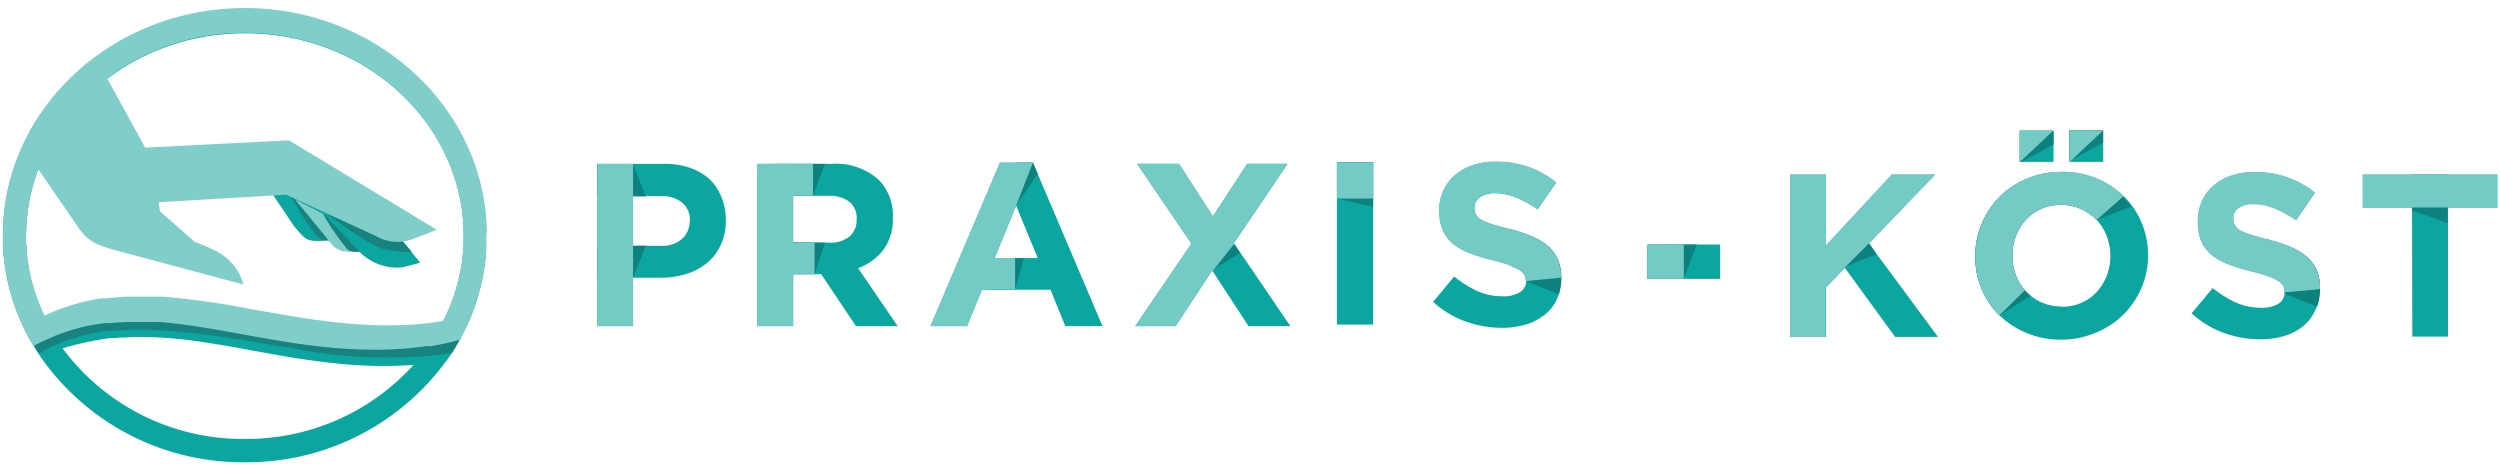 <svg id="Layer_1" data-name="Layer 1" xmlns="http://www.w3.org/2000/svg" xmlns:xlink="http://www.w3.org/1999/xlink" viewBox="0 0 310 58.31"><defs><style>.cls-1{fill:none;}.cls-2{fill:#0aa69f;}.cls-3{fill:#0d817d;}.cls-4{fill:#74cbc6;}.cls-5{clip-path:url(#clip-path);}.cls-6{clip-path:url(#clip-path-2);}.cls-7{clip-path:url(#clip-path-3);}.cls-8{clip-path:url(#clip-path-4);}.cls-9{fill:#17827e;}.cls-10{fill:#907a27;}.cls-11{fill:#7fceca;}</style><clipPath id="clip-path"><path class="cls-1" d="M255.59,42.12a10.88,10.88,0,0,1-4.28-.82,10.59,10.59,0,0,1-3.38-2.21,9.74,9.74,0,0,1-2.21-3.28,10.25,10.25,0,0,1-.79-4v-.05a10.26,10.26,0,0,1,.8-4A10.44,10.44,0,0,1,248,24.37a10.28,10.28,0,0,1,3.39-2.24,11,11,0,0,1,4.3-.82,10.88,10.88,0,0,1,4.28.82,10.48,10.48,0,0,1,3.38,2.21,9.74,9.74,0,0,1,2.21,3.28,10.26,10.26,0,0,1,.8,4v.06a10.08,10.08,0,0,1-.81,4,10.44,10.44,0,0,1-2.23,3.31,10.28,10.28,0,0,1-3.39,2.24A11,11,0,0,1,255.59,42.12Zm.06-4.08a5.94,5.94,0,0,0,2.44-.49A5.61,5.61,0,0,0,260,36.2a6.58,6.58,0,0,0,1.23-2,6.48,6.48,0,0,0,.45-2.43v-.05a6.66,6.66,0,0,0-.45-2.45,6,6,0,0,0-3.2-3.38,6.34,6.34,0,0,0-4.91,0,5.73,5.73,0,0,0-1.89,1.35,6.41,6.41,0,0,0-1.24,2,6.55,6.55,0,0,0-.44,2.43v.06a6.64,6.64,0,0,0,.44,2.44A5.95,5.95,0,0,0,255.65,38Zm-5.2-21.85h4.19v3.88h-4.19Zm6.15,0h4.2v3.88h-4.2Z"/></clipPath><clipPath id="clip-path-2"><path class="cls-1" d="M93.92,20.32h9.2a7.93,7.93,0,0,1,5.86,2,6.21,6.21,0,0,1,1.73,4.6V27a6.36,6.36,0,0,1-1.19,4,6.92,6.92,0,0,1-3.12,2.25l4.91,7.19h-5.17L101.83,34H98.35v6.44H93.92Zm8.91,9.77a3.74,3.74,0,0,0,2.52-.77,2.64,2.64,0,0,0,.87-2.07v-.06A2.56,2.56,0,0,0,105.3,25a4,4,0,0,0-2.55-.72h-4.4v5.77Z"/></clipPath><clipPath id="clip-path-3"><path class="cls-1" d="M147.74,30.21,141,20.31h5.18l4.22,6.53,4.26-6.53h5L153,30.15l7,10.29h-5.18l-4.51-6.9-4.54,6.9h-5Z"/></clipPath><clipPath id="clip-path-4"><path class="cls-1" d="M124,20.17h4.08l8.63,20.27H132.1l-1.84-4.51h-8.51l-1.84,4.51h-4.52ZM128.68,32,126,25.49,123.33,32Z"/></clipPath></defs><path class="cls-2" d="M287.26,33.49A4.61,4.61,0,0,0,286,31.84a7.73,7.73,0,0,0-2-1.21,21.14,21.14,0,0,0-2.72-.9l-.2-.05c-.78-.21-1.42-.39-1.95-.56a6.6,6.6,0,0,1-1.34-.54,1.68,1.68,0,0,1-.67-.65,1.75,1.75,0,0,1-.19-.85V27a1.54,1.54,0,0,1,.64-1.25,3.19,3.19,0,0,1,1.94-.5,6.82,6.82,0,0,1,2.59.53,15.21,15.21,0,0,1,2.65,1.45l2.3-3.33a11.91,11.91,0,0,0-3.41-1.9,12.06,12.06,0,0,0-4.07-.66,8.86,8.86,0,0,0-2.84.43A6.49,6.49,0,0,0,274.51,23a5.74,5.74,0,0,0-1.44,1.91,5.9,5.9,0,0,0-.51,2.49v.05A6,6,0,0,0,273,30a4.69,4.69,0,0,0,1.34,1.68,7.66,7.66,0,0,0,2.11,1.13,24.16,24.16,0,0,0,2.77.84c.73.18,1.35.36,1.85.53l.21.07a6.06,6.06,0,0,1,1.24.58,1.65,1.65,0,0,1,.6.61,1.7,1.7,0,0,1,.16.76v.06a1.09,1.09,0,0,1,0,.18,1.56,1.56,0,0,1-.75,1.22,3.91,3.91,0,0,1-2.14.5,7.61,7.61,0,0,1-3.18-.66,13.32,13.32,0,0,1-2.83-1.78l-2.62,3.13a12,12,0,0,0,4,2.43,13.22,13.22,0,0,0,4.51.79,10,10,0,0,0,3-.42,6.76,6.76,0,0,0,2.31-1.2,5.55,5.55,0,0,0,1.52-2,3.38,3.38,0,0,0,.18-.44,6.5,6.5,0,0,0,.36-2.22v-.06A5.61,5.61,0,0,0,287.26,33.49Z"/><path class="cls-3" d="M287.68,35.76v.06a6.5,6.5,0,0,1-.36,2.22l-4-1.61a1.09,1.09,0,0,0,0-.18v-.06a1.7,1.7,0,0,0-.16-.76,1.65,1.65,0,0,0-.6-.61,6.06,6.06,0,0,0-1.24-.58l-.21-.07,0-4.49.2.05a21.14,21.14,0,0,1,2.72.9,7.73,7.73,0,0,1,2,1.21,4.61,4.61,0,0,1,1.24,1.65A5.61,5.61,0,0,1,287.68,35.76Z"/><path class="cls-4" d="M283.31,36.23a1.84,1.84,0,0,0-.16-.76,1.7,1.7,0,0,0-.61-.62,6.4,6.4,0,0,0-1.24-.57c-.53-.19-1.21-.39-2.06-.61a22.91,22.91,0,0,1-2.77-.83,7.74,7.74,0,0,1-2.1-1.13A4.54,4.54,0,0,1,273,30a5.77,5.77,0,0,1-.48-2.5v-.05a5.75,5.75,0,0,1,.52-2.49,5.51,5.51,0,0,1,1.44-1.91,6.49,6.49,0,0,1,2.22-1.24,8.82,8.82,0,0,1,2.84-.43,12.11,12.11,0,0,1,4.07.66A11.63,11.63,0,0,1,287,24l-2.3,3.33a15.15,15.15,0,0,0-2.64-1.45,6.86,6.86,0,0,0-2.59-.53,3.17,3.17,0,0,0-1.94.5,1.54,1.54,0,0,0-.65,1.25v.06a1.87,1.87,0,0,0,.19.85,1.78,1.78,0,0,0,.68.65,6.15,6.15,0,0,0,1.34.54c.56.17,1.28.38,2.15.61a20.64,20.64,0,0,1,2.72.9,7.73,7.73,0,0,1,2,1.21,4.73,4.73,0,0,1,1.24,1.65,5.75,5.75,0,0,1,.41,2.27Z"/><path class="cls-4" d="M287.68,35.76v.06l-4.37.43v-.06a1.7,1.7,0,0,0-.16-.76,1.65,1.65,0,0,0-.6-.61,6.06,6.06,0,0,0-1.24-.58c-.53-.19-1.22-.39-2.06-.6a24.16,24.16,0,0,1-2.77-.84,7.66,7.66,0,0,1-2.11-1.13A4.69,4.69,0,0,1,273,30a6,6,0,0,1-.47-2.51v-.05a5.9,5.9,0,0,1,.51-2.49A5.74,5.74,0,0,1,274.51,23a6.49,6.49,0,0,1,2.22-1.24,8.86,8.86,0,0,1,2.84-.43,12.06,12.06,0,0,1,4.07.66,11.91,11.91,0,0,1,3.41,1.9l-2.3,3.33a15.21,15.21,0,0,0-2.65-1.45,6.82,6.82,0,0,0-2.59-.53,3.19,3.19,0,0,0-1.94.5,1.54,1.54,0,0,0-.64,1.25v.06a1.75,1.75,0,0,0,.19.85,1.68,1.68,0,0,0,.67.65,6.6,6.6,0,0,0,1.34.54c.57.18,1.28.38,2.15.61a21.14,21.14,0,0,1,2.72.9,7.73,7.73,0,0,1,2,1.21,4.61,4.61,0,0,1,1.24,1.65A5.61,5.61,0,0,1,287.68,35.76Z"/><path class="cls-1" d="M280.32,42.06a13.28,13.28,0,0,1-4.52-.79,11.81,11.81,0,0,1-4-2.42l2.61-3.14a13.17,13.17,0,0,0,2.83,1.78,7.61,7.61,0,0,0,3.18.66,3.81,3.81,0,0,0,2.14-.5,1.58,1.58,0,0,0,.77-1.39V36.2a1.81,1.81,0,0,0-.16-.76,1.63,1.63,0,0,0-.61-.62,6.4,6.4,0,0,0-1.24-.57,18.73,18.73,0,0,0-2.06-.61,27.18,27.18,0,0,1-2.77-.83,8,8,0,0,1-2.1-1.14A4.59,4.59,0,0,1,273,30a5.77,5.77,0,0,1-.48-2.5v-.06a5.65,5.65,0,0,1,2-4.4,6.47,6.47,0,0,1,2.22-1.23,8.82,8.82,0,0,1,2.84-.43,12.11,12.11,0,0,1,4.07.66,11.83,11.83,0,0,1,3.4,1.89l-2.3,3.34a14.51,14.51,0,0,0-2.64-1.45,6.67,6.67,0,0,0-2.59-.53,3.1,3.1,0,0,0-1.94.5,1.52,1.52,0,0,0-.65,1.25v.06a1.83,1.83,0,0,0,.19.84,1.71,1.71,0,0,0,.68.65,6.1,6.1,0,0,0,1.34.55c.56.17,1.28.37,2.15.6a20.6,20.6,0,0,1,2.72.91,7.71,7.71,0,0,1,2,1.2,4.76,4.76,0,0,1,1.24,1.66,5.75,5.75,0,0,1,.41,2.27v.06a6.29,6.29,0,0,1-.54,2.66,5.46,5.46,0,0,1-1.51,1.95,6.82,6.82,0,0,1-2.32,1.21A10,10,0,0,1,280.32,42.06Z"/><path class="cls-2" d="M204.3,30.32h9v4.26h-9Z"/><polygon class="cls-3" points="204.3 30.36 210.4 30.32 208.79 34.57 204.3 34.59 204.3 30.36"/><path class="cls-4" d="M204.3,30.32h4.49v4.26H204.3Z"/><path class="cls-2" d="M89.46,24.44A6.36,6.36,0,0,0,88,22.24a7,7,0,0,0-2.43-1.42,9.49,9.49,0,0,0-3.23-.5H74.07V40.44H78.5v-6h3.36A10.91,10.91,0,0,0,85,34a7.57,7.57,0,0,0,2.59-1.33,6.31,6.31,0,0,0,1.74-2.21A7.09,7.09,0,0,0,90,27.33v-.06A7.25,7.25,0,0,0,89.46,24.44Zm-3.95,3a2.87,2.87,0,0,1-.92,2.17,3.6,3.6,0,0,1-2.58.87H78.5V24.31h3.42a4.06,4.06,0,0,1,2.63.78,2.76,2.76,0,0,1,1,2.27Z"/><polygon class="cls-3" points="74.07 30.5 80.09 30.47 78.5 34.42 74.07 34.44 74.07 30.5"/><polygon class="cls-3" points="74.07 24.32 80.09 24.36 78.5 20.4 74.07 20.39 74.07 24.32"/><rect class="cls-4" x="74.07" y="20.32" width="4.43" height="20.12"/><path class="cls-2" d="M193.16,32.16a4.73,4.73,0,0,0-1.24-1.66,8,8,0,0,0-2-1.2,20.38,20.38,0,0,0-2.64-.88l-.08,0c-.87-.23-1.58-.43-2.15-.6a6.1,6.1,0,0,1-1.34-.55,1.57,1.57,0,0,1-.68-.64,1.87,1.87,0,0,1-.19-.85v-.06a1.54,1.54,0,0,1,.65-1.25,3.17,3.17,0,0,1,1.94-.5,6.86,6.86,0,0,1,2.59.53,13.12,13.12,0,0,1,2.15,1.13c.17.1.33.21.49.32l.23-.32,2.07-3a11.78,11.78,0,0,0-3.41-1.9,12,12,0,0,0-4.06-.66,8.82,8.82,0,0,0-2.84.43,6.49,6.49,0,0,0-2.22,1.24A5.51,5.51,0,0,0,179,23.61a5.9,5.9,0,0,0-.52,2.49v0a5.77,5.77,0,0,0,.48,2.5,4.51,4.51,0,0,0,1.34,1.68,7.42,7.42,0,0,0,2.11,1.14,22.2,22.2,0,0,0,2.76.83c.85.22,1.54.42,2.07.61l.07,0a6.1,6.1,0,0,1,1.16.54,1.63,1.63,0,0,1,.61.62,1.81,1.81,0,0,1,.16.72v.1a1.61,1.61,0,0,1-.77,1.4,3.89,3.89,0,0,1-2.14.5,7.64,7.64,0,0,1-3.18-.66,13.64,13.64,0,0,1-2.83-1.79l-2.61,3.14a11.91,11.91,0,0,0,4,2.42,13.29,13.29,0,0,0,4.52.8,10,10,0,0,0,3-.42,6.82,6.82,0,0,0,2.32-1.21,5.2,5.2,0,0,0,1.77-2.63,6.63,6.63,0,0,0,.29-2v-.06A5.58,5.58,0,0,0,193.16,32.16Z"/><path class="cls-3" d="M193.58,34.43v.06a6.63,6.63,0,0,1-.29,2l-4.08-1.65a1.81,1.81,0,0,0-.16-.72,1.63,1.63,0,0,0-.61-.62,6.1,6.1,0,0,0-1.16-.54l0-4.52a20.38,20.38,0,0,1,2.64.88,8,8,0,0,1,2,1.2,4.73,4.73,0,0,1,1.24,1.66A5.58,5.58,0,0,1,193.58,34.43Z"/><path class="cls-4" d="M189.21,34.86a1.84,1.84,0,0,0-.16-.76,1.63,1.63,0,0,0-.61-.62,6.4,6.4,0,0,0-1.24-.57c-.53-.19-1.21-.39-2.06-.61a22.91,22.91,0,0,1-2.77-.83,8,8,0,0,1-2.1-1.13,4.62,4.62,0,0,1-1.34-1.69,5.77,5.77,0,0,1-.48-2.5v-.06a5.89,5.89,0,0,1,.52-2.48,5.51,5.51,0,0,1,1.44-1.91,6.49,6.49,0,0,1,2.22-1.24,8.82,8.82,0,0,1,2.84-.43,12.11,12.11,0,0,1,4.07.66,11.63,11.63,0,0,1,3.4,1.9l-2.3,3.33A15.15,15.15,0,0,0,188,24.47a6.86,6.86,0,0,0-2.59-.53,3.17,3.17,0,0,0-1.94.5,1.54,1.54,0,0,0-.65,1.25v.06a1.87,1.87,0,0,0,.19.85,1.7,1.7,0,0,0,.68.64,5.84,5.84,0,0,0,1.34.55c.57.17,1.28.38,2.15.6a22.17,22.17,0,0,1,2.72.91,7.73,7.73,0,0,1,2,1.21,4.61,4.61,0,0,1,1.24,1.65,5.58,5.58,0,0,1,.42,2.27Z"/><path class="cls-2" d="M222,21.65h4.42v8.8l8.17-8.8h5.35l-8.2,8.54,8.57,11.59H235l-6.24-8.57-2.33,2.41v6.16H222Z"/><path class="cls-3" d="M230,27.6l2.69,3.92-4.07,1.63L227,30.62Z"/><path class="cls-4" d="M228.71,33.21l-2.33,2.41v6.16H222V21.65h4.42v8.8l8.17-8.8h5.35l-8.2,8.54Z"/><g class="cls-5"><path class="cls-2" d="M255.59,42.12a10.88,10.88,0,0,1-4.28-.82,10.59,10.59,0,0,1-3.38-2.21,9.74,9.74,0,0,1-2.21-3.28,10.25,10.25,0,0,1-.79-4v-.05a10.26,10.26,0,0,1,.8-4A10.44,10.44,0,0,1,248,24.37a10.28,10.28,0,0,1,3.39-2.24,11,11,0,0,1,4.3-.82,10.88,10.88,0,0,1,4.28.82,10.48,10.48,0,0,1,3.38,2.21,9.74,9.74,0,0,1,2.21,3.28,10.26,10.26,0,0,1,.8,4v.06a10.08,10.08,0,0,1-.81,4,10.44,10.44,0,0,1-2.23,3.31,10.28,10.28,0,0,1-3.39,2.24A11,11,0,0,1,255.59,42.12Zm.06-4.08a5.94,5.94,0,0,0,2.44-.49A5.61,5.61,0,0,0,260,36.2a6.58,6.58,0,0,0,1.23-2,6.48,6.48,0,0,0,.45-2.43v-.05a6.66,6.66,0,0,0-.45-2.45,6,6,0,0,0-3.2-3.38,6.34,6.34,0,0,0-4.91,0,5.73,5.73,0,0,0-1.89,1.35,6.41,6.41,0,0,0-1.24,2,6.55,6.55,0,0,0-.44,2.43v.06a6.64,6.64,0,0,0,.44,2.44A5.95,5.95,0,0,0,255.65,38Zm-5.2-21.85h4.19v3.88h-4.19Zm6.15,0h4.2v3.88h-4.2Z"/><path class="cls-3" d="M247.94,39.11c-.07-.08,0,0-.06,0a9.89,9.89,0,0,1-2.21-3.28,10.25,10.25,0,0,1-.79-4v-.05a10.26,10.26,0,0,1,.8-4,10.44,10.44,0,0,1,2.23-3.31,10.28,10.28,0,0,1,3.39-2.24,11.66,11.66,0,0,1,8.59,0,10.54,10.54,0,0,1,3.37,2.21,10.27,10.27,0,0,1,1,1.17L260,27.27c-.11-.13.1.11,0,0A6.1,6.1,0,0,0,258,25.89a6,6,0,0,0-2.45-.5,5.89,5.89,0,0,0-2.45.49,5.77,5.77,0,0,0-1.9,1.35,6.41,6.41,0,0,0-1.24,2,6.76,6.76,0,0,0-.44,2.43v.06a6.85,6.85,0,0,0,.44,2.44,6,6,0,0,0,1.27,2,5.68,5.68,0,0,0,.57.53Z"/><polygon class="cls-3" points="250.45 16.29 254.64 16.29 254.64 17.92 250.45 20.17 250.45 16.29"/><polygon class="cls-3" points="256.2 15.94 260.78 15.94 260.78 17.71 256.2 20.17 256.2 15.94"/><polygon class="cls-4" points="256.41 20.28 256.41 15.99 260.99 15.99 256.41 20.28"/><polygon class="cls-4" points="250.1 20.43 250.1 15.84 254.99 15.84 250.1 20.43"/><polygon class="cls-4" points="263.31 24.34 259.98 27.26 247.93 39.09 240.9 31.48 249.25 20.87 260.32 20.71 263.31 24.34"/></g><path class="cls-2" d="M299.09,25.74H293V21.65h16.68v4.09h-6.13v16h-4.42Z"/><polygon class="cls-3" points="303.48 21.65 303.52 27.67 299.1 26.09 299.08 21.66 303.48 21.65"/><rect class="cls-4" x="292.96" y="21.65" width="16.67" height="4.08"/><path class="cls-2" d="M165.78,20.13h4.49V40.25h-4.49Z"/><polygon class="cls-3" points="170.27 20.13 170.27 25.66 165.78 24.62 165.78 20.13 170.27 20.13"/><rect class="cls-4" x="165.78" y="20.13" width="4.49" height="4.49"/><path class="cls-2" d="M93.92,20.32h9.2a7.93,7.93,0,0,1,5.86,2,6.21,6.21,0,0,1,1.73,4.6V27a6.36,6.36,0,0,1-1.19,4,6.92,6.92,0,0,1-3.12,2.25l4.91,7.19h-5.17L101.83,34H98.35v6.44H93.92Zm8.91,9.77a3.74,3.74,0,0,0,2.52-.77,2.64,2.64,0,0,0,.87-2.07v-.06A2.56,2.56,0,0,0,105.3,25a4,4,0,0,0-2.55-.72h-4.4v5.77Z"/><g class="cls-6"><polygon class="cls-3" points="96.75 30.09 102.28 30.09 101.01 34 96.75 34 96.75 30.09"/><rect class="cls-4" x="95.13" y="30.09" width="5.88" height="3.91"/><polygon class="cls-3" points="96.25 20.32 102.28 20.32 100.81 24.32 96.25 24.32 96.25 20.32"/><rect class="cls-4" x="94.93" y="20.32" width="5.88" height="4"/><rect class="cls-4" x="93.92" y="20.32" width="4.43" height="20.12"/></g><g class="cls-7"><path class="cls-2" d="M147.74,30.21,141,20.31h5.18l4.22,6.53,4.26-6.53h5L153,30.15l7,10.29h-5.18l-4.51-6.9-4.54,6.9h-5Z"/><polygon class="cls-3" points="150.88 26.88 153.75 31.38 150.25 33.54 147.72 29.58 150.88 26.88"/><path class="cls-4" d="M150.31,33.7l-4.76,7.24h-5.28l7.36-10.74-7.06-10.38H146l4.43,6.85,4.47-6.85h5.28l-7.06,10.32Z"/></g><g class="cls-8"><path class="cls-2" d="M124,20.17h4.08l8.63,20.27H132.1l-1.84-4.51h-8.51l-1.84,4.51h-4.52ZM128.68,32,126,25.49,123.33,32Z"/><polygon class="cls-3" points="124.07 32.02 126.96 32.02 125.87 35.93 122.49 35.93 124.07 32.02"/><polygon class="cls-3" points="128.68 21.55 126 25.49 123.84 25.44 125.97 20.17 128.13 20.17 128.68 21.55"/><path class="cls-4" d="M125.87,35.93h-4.12l-1.84,4.51h-4.52L124,20.17h4.08L126,25.49,123.33,32h2.54Z"/></g><g id="Artwork_2" data-name="Artwork 2"><path class="cls-2" d="M30.36,1.22c-16.54,0-30,12.58-30,28,0,.38,0,.77,0,1.15s0,.76.07,1.13A26.55,26.55,0,0,0,2.93,40.6c.33.68.68,1.35,1.06,2l.17.28.08.13c.17.3.36.59.55.87s.19.29.29.44a30.54,30.54,0,0,0,25.28,13A30.58,30.58,0,0,0,55.29,44.81c.25-.34.48-.68.71-1s.37-.58.55-.88.3-.5.43-.76c.05-.08.1-.16.14-.24a26.6,26.6,0,0,0,3.11-10.09c0-.22,0-.44.05-.66v0a.11.11,0,0,0,0-.05c0-.13,0-.27,0-.4,0-.47,0-.94,0-1.42C60.35,13.8,46.9,1.22,30.36,1.22ZM57.47,30.54c0,.34,0,.68-.08,1A23.6,23.6,0,0,1,55,39.82a23.89,23.89,0,0,1-1.41,2.45c-.15.24-.31.47-.47.7l-.34.47-.55.72c-.31.39-.64.78-1,1.15a27.94,27.94,0,0,1-20.88,9.12A27.79,27.79,0,0,1,7.87,43.34c-.17-.23-.33-.46-.49-.7s-.32-.47-.46-.71l-.17-.26-.25-.41q-.57-1-1-2A23.56,23.56,0,0,1,3.3,31.31c0-.35,0-.69-.07-1s0-.68,0-1c0-13.88,12.18-25.18,27.15-25.18S57.5,15.37,57.5,29.25Q57.5,29.9,57.47,30.54Z"/><path class="cls-2" d="M38.7,25.94l2.42,3.89-1.52.05c-1.85.06-1.94-.52-3.14-1.84L31.4,20.52l2.73.39Z"/><path class="cls-9" d="M41,29.66s-1,.3-1.46-.14c-1.21-1.07-3.9-5.88-3.9-5.88l.8-.14Z"/><polygon class="cls-10" points="48.29 29.89 40.25 26.38 37.86 24.14 40.5 24.34 49.34 28.54 48.29 29.89"/><path class="cls-11" d="M42.77,26.56l3.8,4.67H43.64c-2.18,0-2.25-.69-3.6-2.29l-7.46-9.08,5,.63Z"/><path class="cls-9" d="M45,31.23s-1.48.08-1.87-.25a30,30,0,0,1-3.11-4.52l-4.59-2.32,2.08-.5Z"/><path class="cls-2" d="M48.78,28.5l3.32,4.07s-1.82.53-2.44.6a6.56,6.56,0,0,1-5.59-2.53l-4-4.18-4.59-2.32,1.65-1.71L45.71,26Z"/><path class="cls-9" d="M40.61,26.55s4.83,3.7,7,4.35a25.6,25.6,0,0,0,3.49.41l-2.47-3Z"/><path class="cls-1" d="M30.36,1c-16.54,0-30,12.57-30,28,0,.38,0,.76,0,1.15s0,.75.07,1.13A26.5,26.5,0,0,0,3,40.64c4.73,9.69,15.19,16.45,27.32,16.45S53,50.33,57.67,40.64a26.4,26.4,0,0,0,2.56-9c0-.22,0-.45.05-.67h0a3.87,3.87,0,0,0,0-.48c0-.47,0-.95,0-1.42C60.35,13.61,46.9,1,30.36,1Zm0,53.2A27.51,27.51,0,0,1,6.25,40.64,23.67,23.67,0,0,1,3.3,31.12c0-.34,0-.69-.07-1s0-.68,0-1c0-13.89,12.18-25.18,27.15-25.18S57.5,15.18,57.5,29.07q0,.64,0,1.29c0,.34,0,.68-.08,1a23.72,23.72,0,0,1-2.93,9.27A27.49,27.49,0,0,1,30.36,54.24Z"/><path class="cls-2" d="M56.55,42.9c-.18.3-.36.59-.55.88s-.46.69-.71,1l-.14,0c-.79.14-1.6.25-2.4.34-.5,0-1,.1-1.51.13a52.43,52.43,0,0,1-8.49-.09c-1.7-.14-3.39-.36-5.08-.6s-3.38-.56-5.06-.86-3.34-.62-5-.9l-2.49-.39c-.82-.12-1.65-.23-2.46-.32a47.49,47.49,0,0,0-4.87-.3c-.79,0-1.59,0-2.37.07l-.59,0-.58.06h-.13l-.15,0-.3,0-.59.08-1.14.19-1.13.22c-.75.16-1.49.34-2.21.54l-.73.21c-1,.29-1.89.61-2.79,1-.1-.15-.2-.29-.29-.44s-.38-.57-.55-.87c.86-.39,1.75-.75,2.68-1.08.4-.14.8-.28,1.21-.4s.76-.23,1.14-.34S10,41,10.43,40.9s.79-.17,1.18-.26l1.21-.22.6-.09.29,0,.15,0H14l.62-.08.62-.06C16.1,40,16.94,40,17.78,40h1.54c1.18,0,2.36.12,3.54.24,1.7.16,3.39.41,5.07.69s3.37.58,5,.89c3.34.62,6.66,1.19,10,1.51l.7.07a50.63,50.63,0,0,0,9,.09l.2,0Q54.71,43.26,56.55,42.9Z"/><path class="cls-9" d="M57.12,41.9c0,.08-.09.16-.14.24-.13.26-.28.51-.43.76s-.36.59-.55.88L54.46,44c-.74.07-1.49.14-2.24.19s-1.79.11-2.7.13c-1.67.05-3.37,0-5.08-.07a50.1,50.1,0,0,1-5.14-.55l-5.06-.85c-3.37-.58-6.73-1.13-10-1.51-1.65-.2-3.29-.34-4.91-.41a37.48,37.48,0,0,0-4.75.05L14,41h-.13l-.14,0-.3,0-.59.08-.55.1c-.74.12-1.49.29-2.2.48a22.59,22.59,0,0,0-2.67.89c-.49.19-1,.4-1.42.62s-.79.4-1.17.62c-.19-.28-.38-.57-.55-.87l-.08-.13L4,42.6c.41-.26.83-.5,1.26-.73s.83-.42,1.25-.61.56-.26.85-.37l1.1-.43c.37-.12.75-.25,1.13-.36.77-.22,1.54-.42,2.35-.57l.61-.12.59-.09.29,0,.15,0h.17l.62-.07a48.47,48.47,0,0,1,10.06.21c3.38.35,6.78.91,10.15,1.48l5,.87c.84.13,1.65.25,2.48.35s1.65.16,2.48.22a66,66,0,0,0,9,0l.71-.06C55.25,42.13,56.19,42,57.12,41.9Z"/><path class="cls-11" d="M60.35,28.89c-.21-15.29-13.58-27.67-30-27.67S.57,13.6.37,28.89c0,.08,0,.17,0,.26v.1c0,.38,0,.77,0,1.15s0,.76.07,1.13A26.55,26.55,0,0,0,2.93,40.6c.33.68.68,1.35,1.06,2l.17.28a24.52,24.52,0,0,1,2.59-1.21l-.25-.41q-.57-1-1-2A23.56,23.56,0,0,1,3.3,31.31c0-.35,0-.69-.07-1s0-.68,0-1v-.1c0-.08,0-.15,0-.23a23.37,23.37,0,0,1,1.51-8A25.35,25.35,0,0,1,13.26,9.71a28.29,28.29,0,0,1,17.1-5.64c14.93,0,27.09,11.25,27.14,25.09v.09q0,.64,0,1.29c0,.34,0,.68-.08,1A23.6,23.6,0,0,1,55,39.82a23.89,23.89,0,0,1-1.41,2.45c-.15.24-.31.47-.47.7.76-.12,1.51-.26,2.24-.43.39-.07.78-.18,1.16-.28l.47-.12c.05-.08.1-.16.14-.24a26.6,26.6,0,0,0,3.11-10.09c0-.22,0-.44.05-.66v0a.11.11,0,0,0,0-.05c0-.13,0-.27,0-.4,0-.47,0-.94,0-1.42v-.36Z"/><path class="cls-11" d="M60.35,28.89C60.25,13.52,46.83,1,30.36,1S.47,13.52.37,28.89a1.09,1.09,0,0,0,0,.18v.08c0,.35,0,.71,0,1.07s0,.75.07,1.13A26.61,26.61,0,0,0,3,40.55l-.07.05c.33.68.68,1.35,1.06,2l.17.28a24.52,24.52,0,0,1,2.59-1.21,25.38,25.38,0,0,1,4.47-1.33l1.09-.18.59-.08.3,0h.26l1.15-.1,1.16-.05c.78,0,1.56,0,2.36,0l.59,0,.6,0,.6,0,.61.06c3.22.31,6.51.91,9.84,1.52l2.51.45,2.52.42c1.69.28,3.39.5,5.09.67s3.39.28,5.07.3a43.49,43.49,0,0,0,5-.16c.86-.08,1.72-.18,2.56-.3s1.51-.26,2.24-.43c.39-.07.78-.18,1.16-.28l.47-.12c.05-.08.1-.16.14-.24A26.36,26.36,0,0,0,58.48,39l-.08,0a26.26,26.26,0,0,0,1.83-7.39c0-.22,0-.45.05-.67h0a3.87,3.87,0,0,0,0-.48c0-.44,0-.89,0-1.33v-.27Zm-2.85.27q0,.6,0,1.2c0,.34,0,.68-.08,1a23.5,23.5,0,0,1-2.5,8.46l-.07,0a38,38,0,0,1-4.47.47c-1.54.07-3.1.08-4.69,0s-3.2-.22-4.82-.41-3.26-.44-4.9-.71l-2.48-.43L31,38.31A97.64,97.64,0,0,0,20.8,36.84l-.64-.05-.65,0-.64,0-.65,0c-.85,0-1.72,0-2.57,0l-1.28.09L13.1,37l-.16,0h-.19l-.3,0-.59.1-1.27.27a26.42,26.42,0,0,0-5.07,1.77,23.5,23.5,0,0,1-2.22-8.1c0-.34,0-.69-.07-1s0-.63,0-.94v-.08a.76.76,0,0,1,0-.15,23.31,23.31,0,0,1,1.47-8,.25.25,0,0,1,0,.07c.23.33.46.64.65.92L9.8,28.33c1,1.49,2.15,2.06,4.41,2.67l7.47,2,2.23.6,2.38.63,3.89,1.05a6.57,6.57,0,0,0-3.39-4.15A26.54,26.54,0,0,0,24.16,30L19.82,26.2l-.14-1.12,15.79-.94L46.6,29.26a5.34,5.34,0,0,0,4.58.38l3-1.14L35.83,17.4,18,18.31l-4.72-8.6-.07-.13A28.3,28.3,0,0,1,30.36,3.89c15,0,27.14,11.29,27.14,25.18Z"/><path class="cls-1" d="M.36,29.07q0,.57,0,1.14c0,.38,0,.76.07,1.14,1.25,14.39,14.18,25.74,29.9,25.74S58.84,45.88,60.23,31.63c0-.22,0-.45.05-.67h0a3.87,3.87,0,0,0,0-.48c0-.47,0-.95,0-1.42,0-15.46-13.45-28-30-28S.36,13.61.36,29.07Z"/></g></svg>